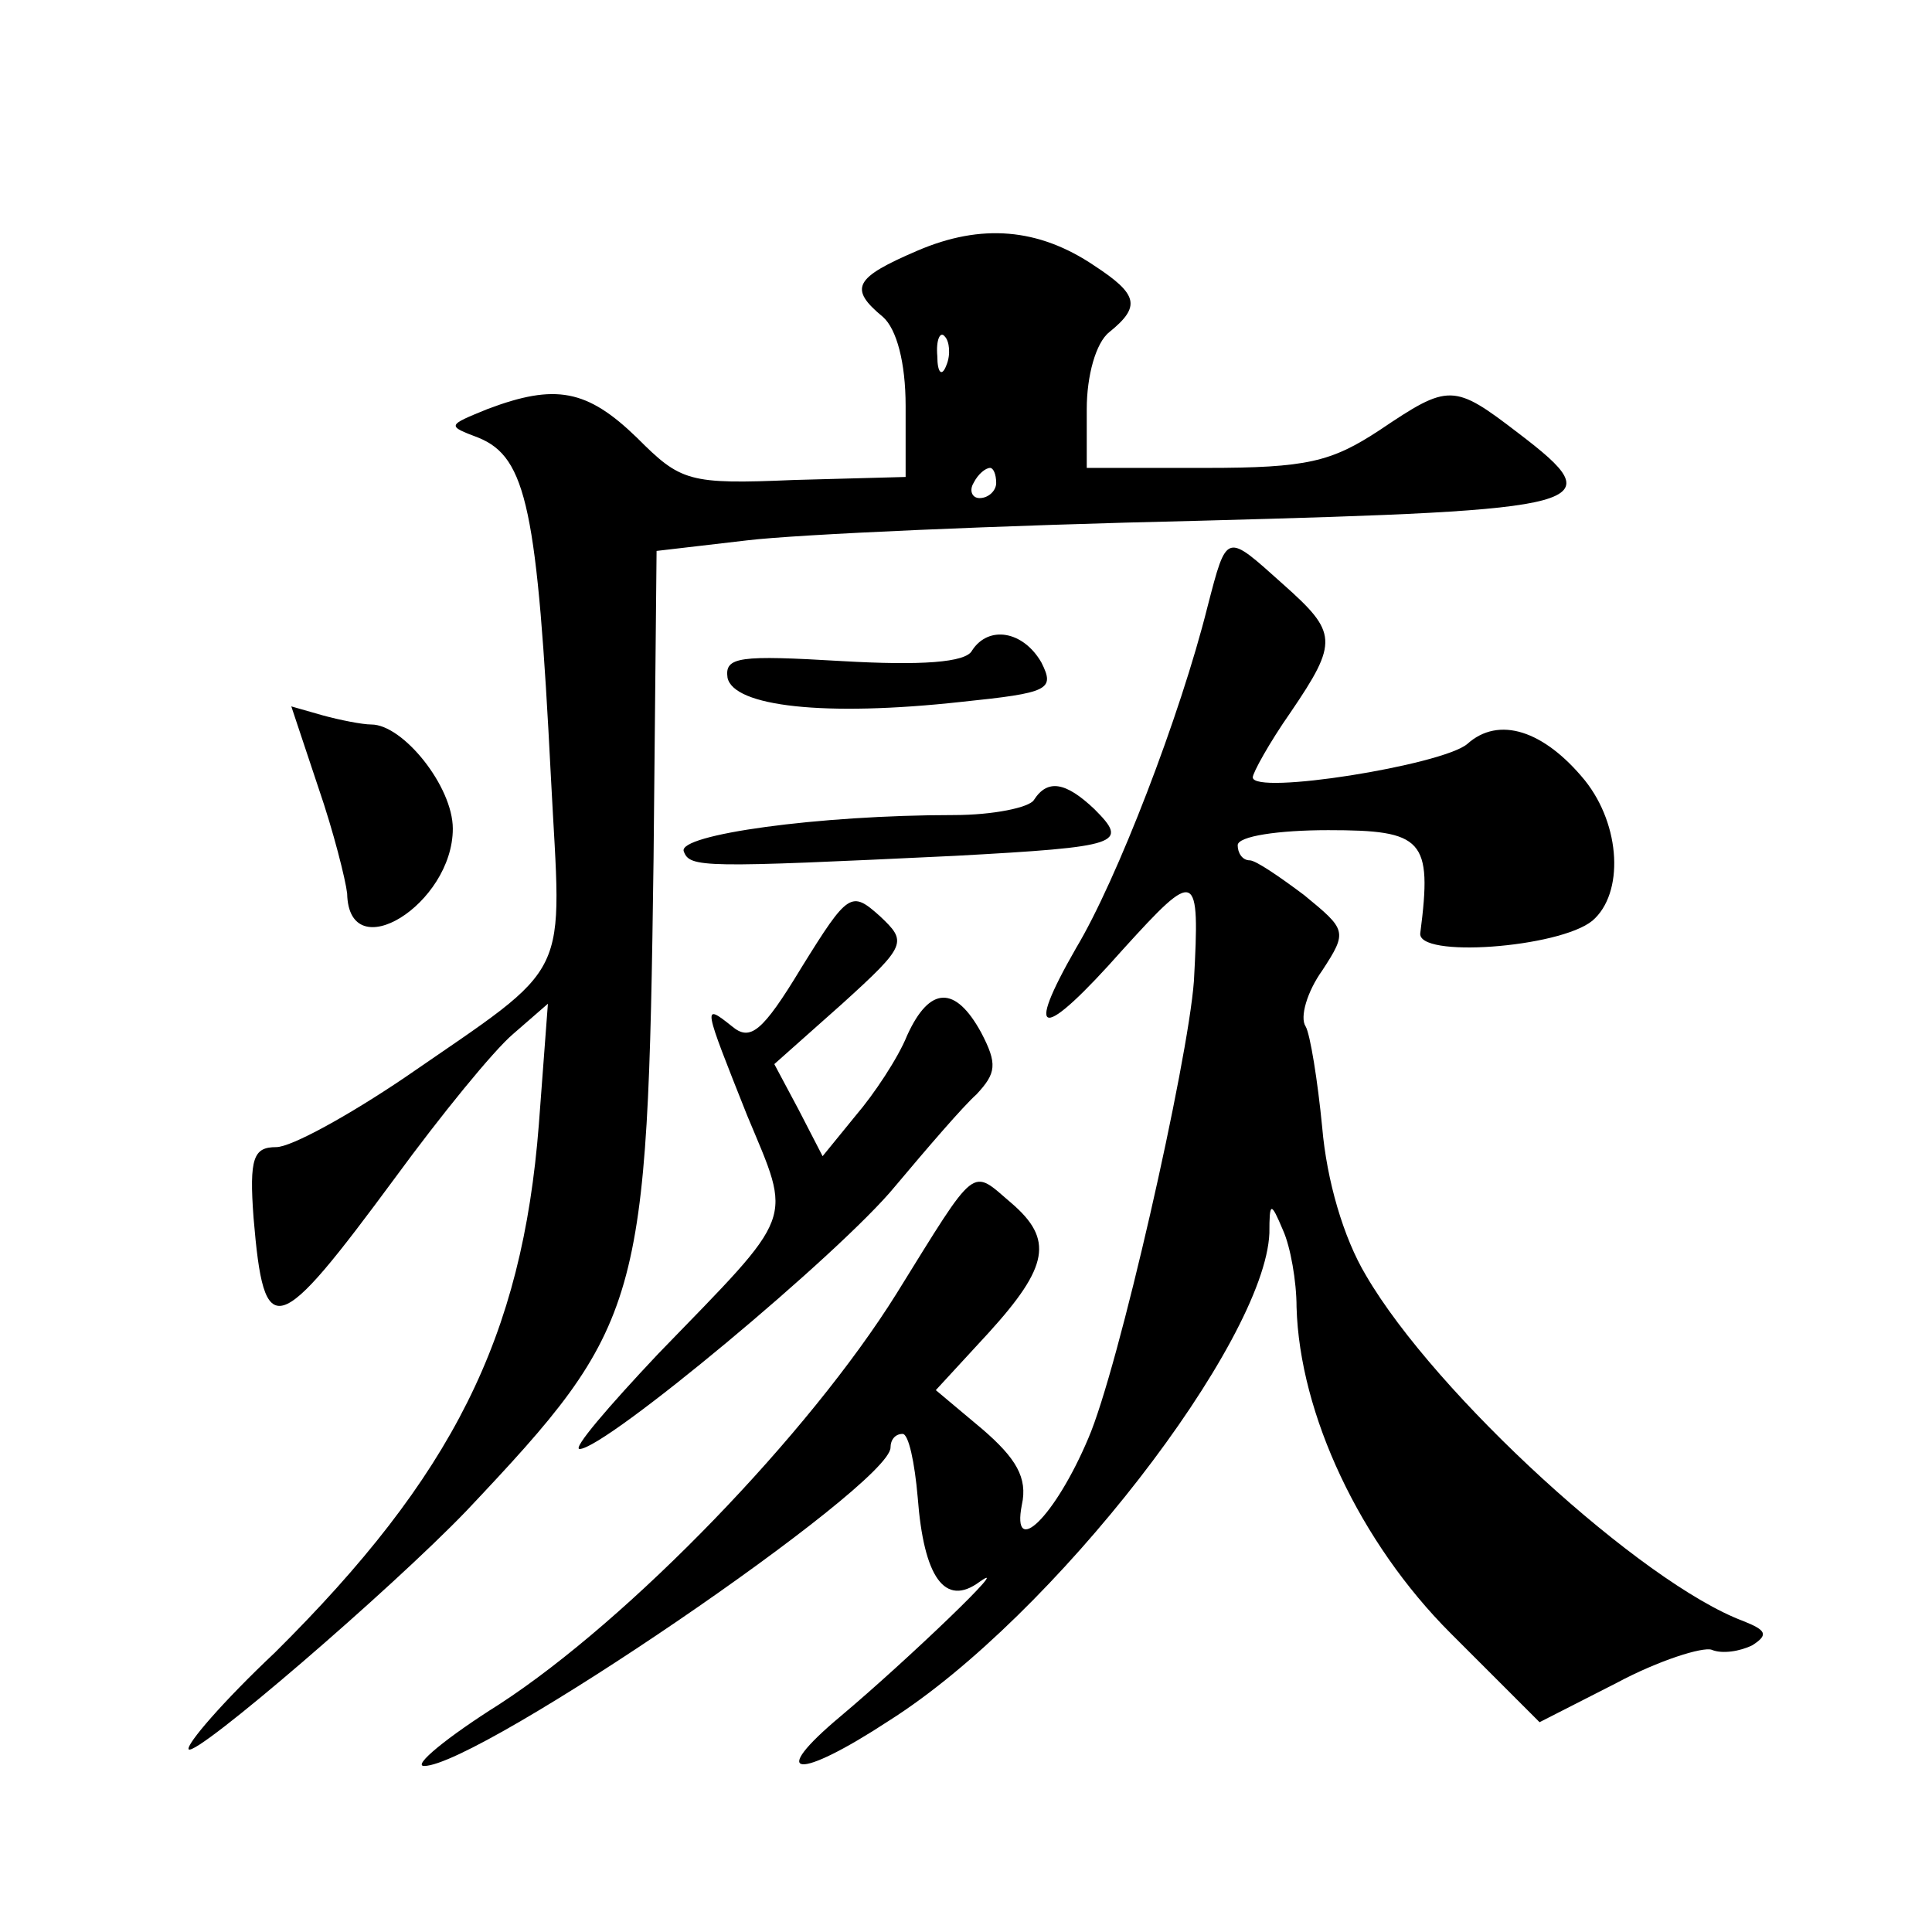 <?xml version="1.0" standalone="no"?>
<!DOCTYPE svg PUBLIC "-//W3C//DTD SVG 20010904//EN"
 "http://www.w3.org/TR/2001/REC-SVG-20010904/DTD/svg10.dtd">
<svg version="1.0" xmlns="http://www.w3.org/2000/svg"
 width="128pt" height="128pt" viewBox="0 0 128 128"
 preserveAspectRatio="xMidYMid meet">
<g transform="translate(0,128) scale(0.1,-0.1)"
fill="#0" stroke="none">
<path d="M608 1114 c-42 -18 -46 -25 -23 -44 9 -8 15 -30 15 -59 l0 -47 -74 -2
c-70 -3 -75 -1 -104 28 -33 32 -54 36 -99 19 -27 -11 -27 -11 -6 -19 32 -13 39
-48 48 -225 7 -137 16 -121 -97 -199 -37 -25 -75 -46 -85 -46 -15 0 -18 -7 -15
-47 7 -83 15 -80 94 27 30 41 65 84 78 95 l23 20 -6 -80 c-11 -141 -57 -233 -175
-350 -34 -32 -59 -61 -57 -64 5 -5 134 106 184 158 117 124 120 135 124 432 l2
204 60 7 c33 4 168 10 300 13 262 7 274 10 211 58 -43 33 -46 33 -92 2 -32 -21
-48 -25 -115 -25 l-79 0 0 39 c0 22 6 44 15 51 21 17 19 25 -10 44 -37 25 -75 28
-117 10z m19 -76 c-3 -8 -6 -5 -6 6 -1 11 2 17 5 13 3 -3 4 -12 1 -19z m33 -78
c0 -5 -5 -10 -11 -10 -5 0 -7 5 -4 10 3 6 8 10 11 10 2 0 4 -4 4 -10z M800 878
c-18 -72 -60 -181 -87 -226 -35 -61 -23 -62 31 -1 49 54 51 53 47 -21 -4 -54 -50
-257 -70 -303 -22 -52 -51 -80 -44 -44 4 18 -4 31 -26 50 l-31 26 35 38 c40 44
43 62 15 86 -27 23 -22 27 -76 -60 -58 -93 -177 -216 -263 -272 -35 -22 -58 -41
-50 -41 36 0 309 186 309 211 0 5 3 9 8 9 4 0 8 -19 10 -42 4 -53 18 -73 41 -56
24 17 -48 -52 -92 -89 -49 -41 -29 -43 32 -3 109 69 249 251 252 323 0 21 1 21
9 2 5 -11 9 -34 9 -51 2 -71 42 -156 102 -216 l59 -59 51 26 c28 15 57 24 63 22
7 -3 19 -1 27 3 11 7 9 10 -6 16 -67 25 -204 150 -250 229 -15 25 -26 63 -29 98
-3 31 -8 62 -11 67 -4 6 1 23 11 37 17 26 16 27 -12 50 -16 12 -32 23 -36 23 -5
0 -8 5 -8 10 0 6 27 10 60 10 63 0 69 -6 61 -68 -3 -17 92 -10 114 8 21 18 19 63
-5 93 -27 33 -57 43 -78 24 -17 -14 -142 -34 -142 -22 0 3 11 23 25 43 32 47 31
53 -5 85 -38 34 -37 35 -50 -15z M644 849 c-4 -8 -34 -10 -86 -7 -68 4 -78 3 -76
-11 4 -19 64 -26 155 -16 58 6 62 8 53 26 -12 21 -35 25 -46 8z M211 758 c10 -29
18 -61 19 -70 1 -50 70 -7 70 43 0 28 -33 69 -54 69 -6 0 -21 3 -32 6 l-21 6 18
-54z M685 750 c-3 -5 -27 -10 -53 -10 -90 0 -183 -13 -179 -24 4 -11 12 -11 180
-3 110 6 115 8 92 31 -19 18 -31 20 -40 6z M531 639 c-26 -43 -34 -49 -46 -39 -20
16 -19 14 10 -59 30 -72 33 -63 -59 -158 -33 -35 -57 -63 -52 -63 17 0 173 130
209 174 21 25 45 53 54 61 13 14 14 20 3 41 -17 31 -34 31 -49 -2 -6 -15 -22 -39
-34 -53 l-22 -27 -16 31 -16 30 45 40 c43 39 43 41 25 58 -19 17 -21 16 -52 -34z"/>
</g>
</svg>

